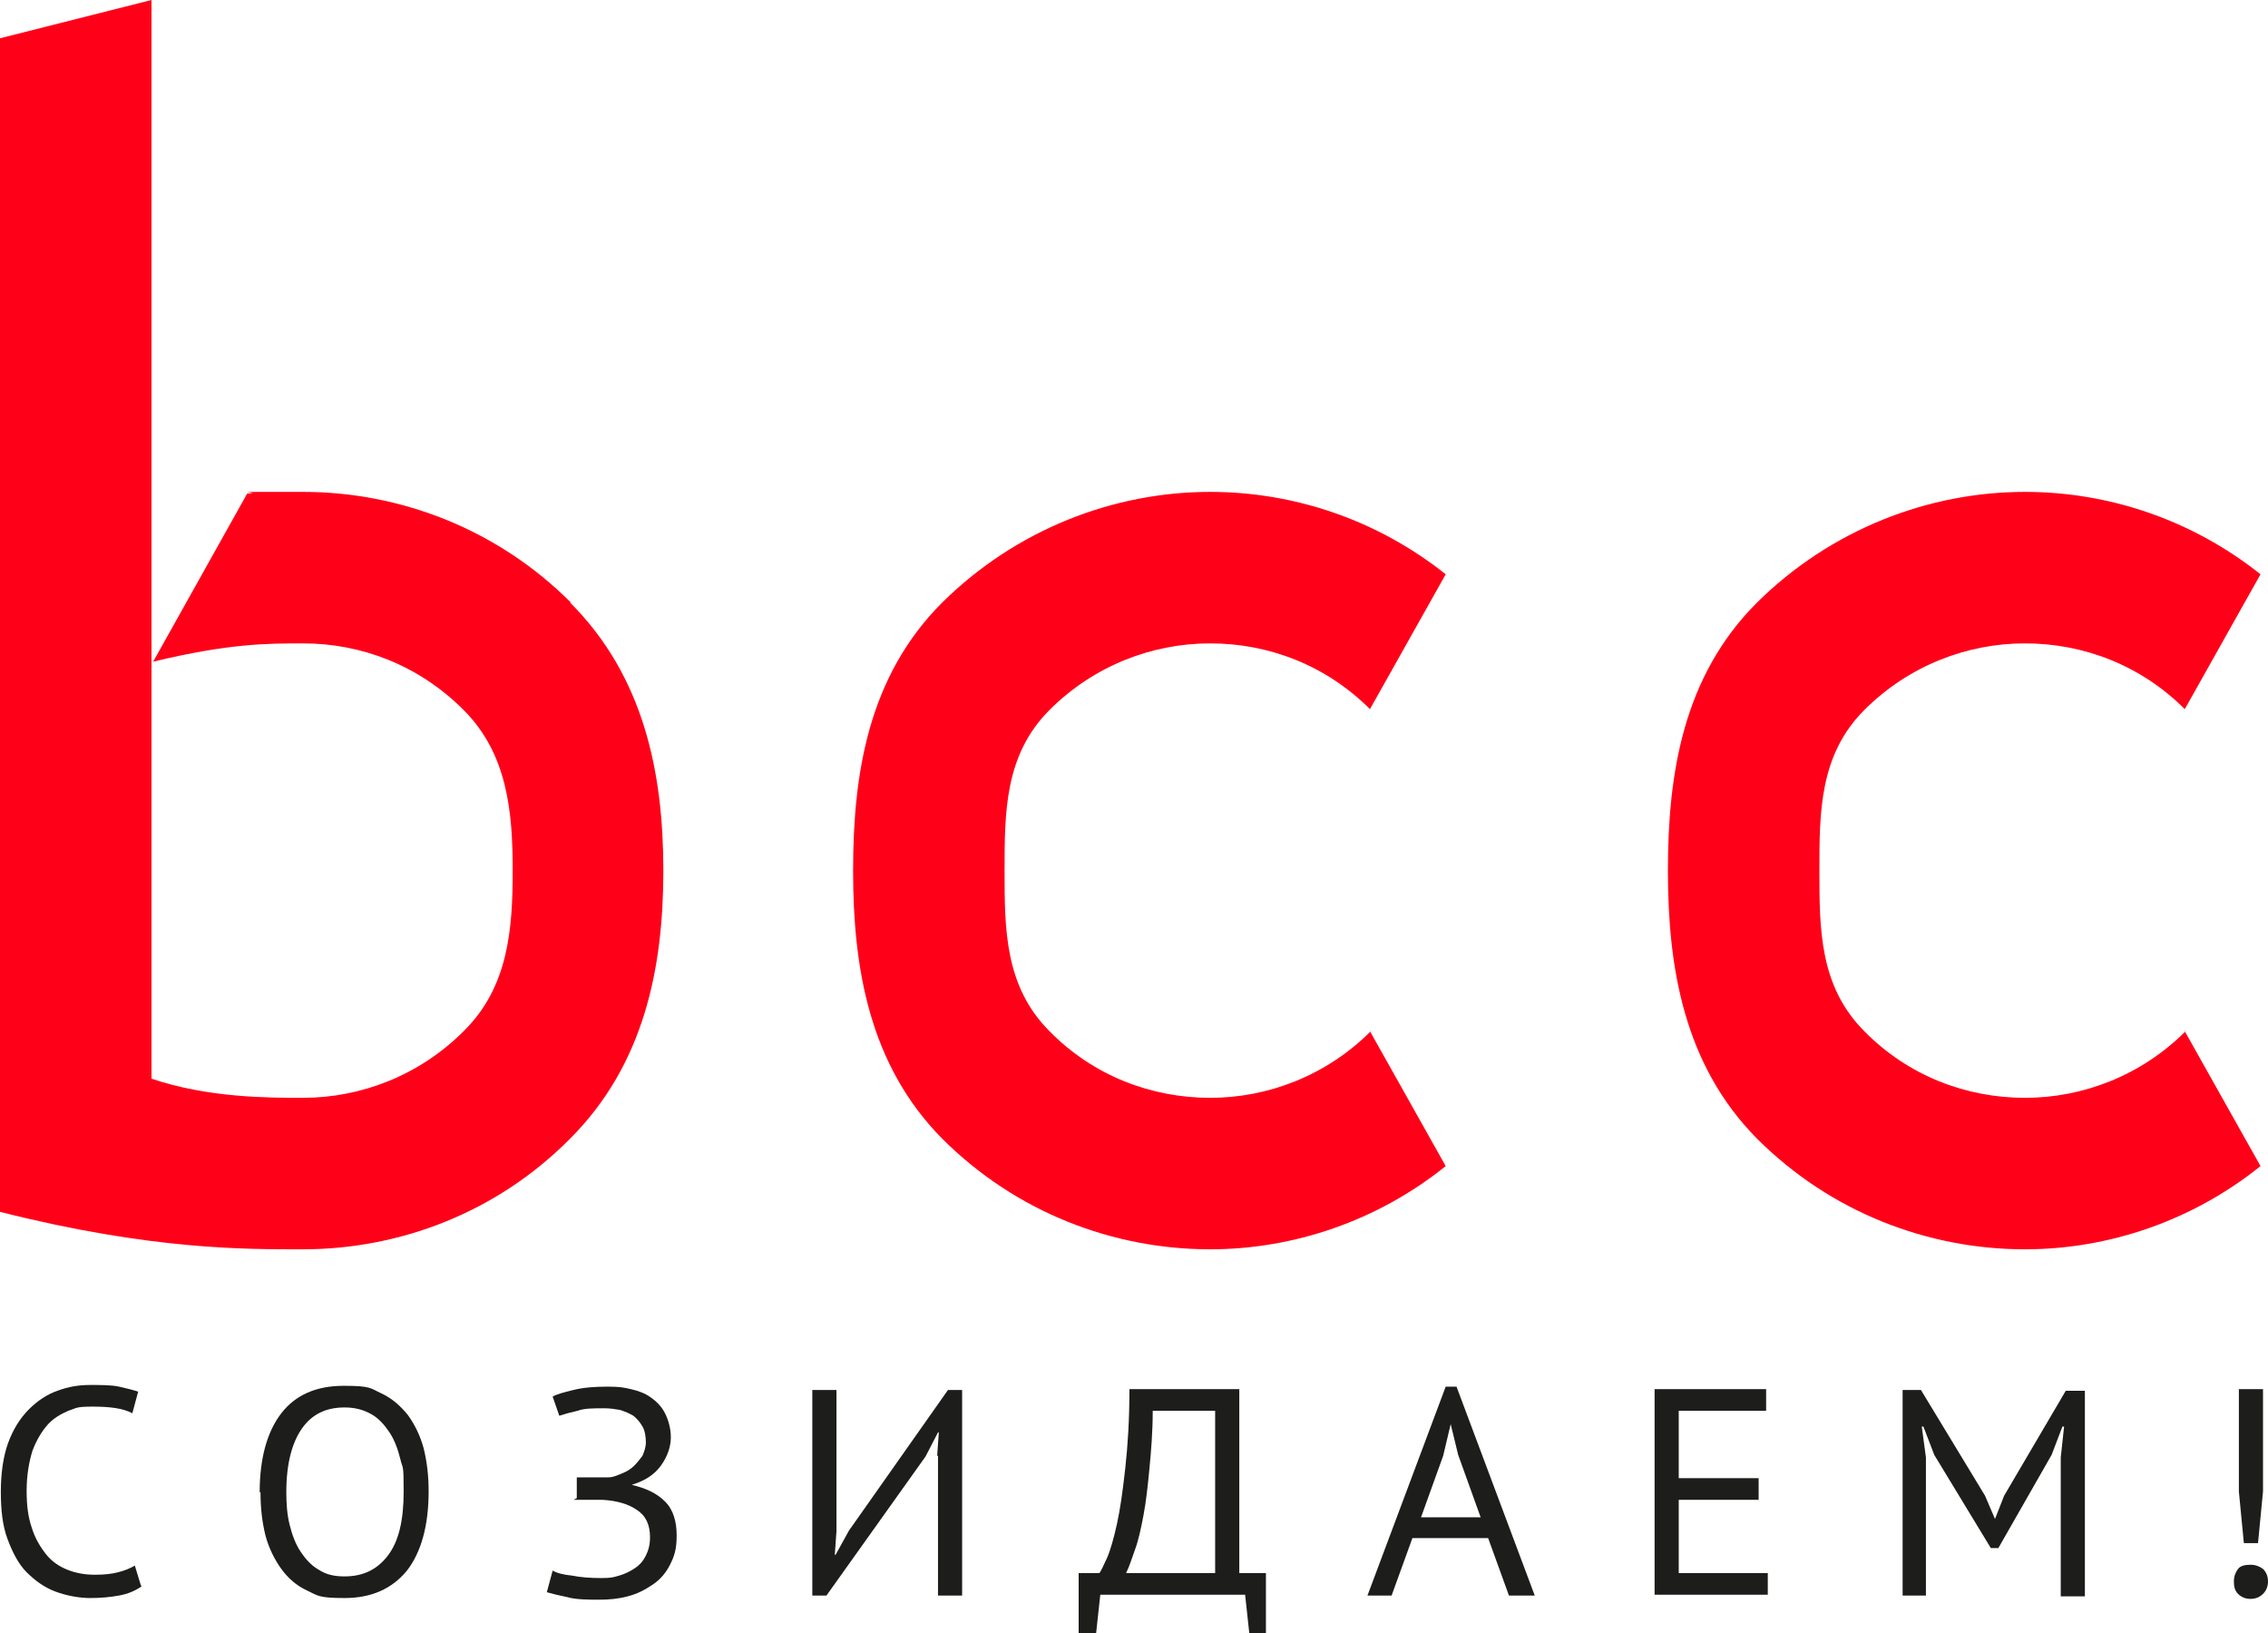 <?xml version="1.0" encoding="UTF-8"?> <svg xmlns="http://www.w3.org/2000/svg" id="Layer_1" version="1.1" viewBox="0 0 272.5 196.2"><defs><style> .st0 { fill-rule: evenodd; } .st0, .st1 { fill: #ff0019; } .st2 { fill: #1d1d1b; } </style></defs><g><path class="st0" d="M262.6,123.9c-5.3,5.3-12.3,8-19.3,8-7,0-14-2.6-19.3-8-5.4-5.4-5.4-12.3-5.4-19.3,0-7,0-13.9,5.4-19.3,5.3-5.3,12.3-8,19.3-8s13.9,2.6,19.2,7.9l9.1-16.2c-8.3-6.6-18.3-9.9-28.3-9.9-11.6,0-23.3,4.5-32.2,13.3-8.9,8.9-10.7,20.6-10.7,32.2s1.9,23.3,10.7,32.2c8.9,8.9,20.6,13.3,32.2,13.3h0c10,0,20.1-3.4,28.3-10l-9.1-16.2Z"></path><path class="st0" d="M164.7,123.9c-5.3,5.3-12.3,8-19.3,8-7,0-14-2.6-19.3-8-5.4-5.4-5.4-12.3-5.4-19.3,0-7,0-13.9,5.4-19.3,5.3-5.3,12.3-8,19.3-8s13.9,2.6,19.2,7.9l9.1-16.2c-8.3-6.6-18.3-9.9-28.3-9.9-11.6,0-23.3,4.5-32.2,13.3-8.9,8.9-10.7,20.6-10.7,32.2s1.9,23.3,10.7,32.2c8.9,8.9,20.6,13.3,32.2,13.3h0c10,0,20.1-3.4,28.3-10l-9.1-16.2Z"></path><path class="st1" d="M68.6,72.4c-8.9-8.9-20.6-13.3-32.2-13.3s-4.1,0-6.7.2l-11.3,20.2c9.1-2.2,13.8-2.2,18-2.2,7,0,13.9,2.6,19.3,8,5.3,5.3,5.9,12.3,5.9,19.3s-.5,14-5.9,19.3c-5.3,5.3-12.3,8-19.3,8-4.2,0-11.4,0-18.2-2.3V0L0,4.6v141c18.2,4.6,29.6,4.5,36.4,4.5h0c11.6,0,23.3-4.4,32.1-13.3,8.9-8.9,11.2-20.5,11.2-32.2s-2.3-23.3-11.2-32.2"></path></g><g><path class="st2" d="M17,190.6c-.7.5-1.6.9-2.7,1.1-1.1.2-2.2.3-3.5.3s-2.9-.3-4.2-.8c-1.3-.5-2.4-1.3-3.4-2.3-1-1-1.7-2.4-2.3-4-.6-1.6-.8-3.5-.8-5.7s.3-4.3.9-5.9,1.4-2.9,2.5-4c1-1,2.2-1.8,3.4-2.2,1.3-.5,2.6-.7,3.9-.7s2.6,0,3.5.2c.9.2,1.7.4,2.3.6l-.7,2.6c-1.1-.6-2.7-.8-4.8-.8s-1.9.2-2.9.5c-.9.4-1.8.9-2.5,1.7-.7.8-1.3,1.8-1.8,3.1-.4,1.3-.7,2.9-.7,4.8s.2,3.2.6,4.4c.4,1.3,1,2.3,1.7,3.2.7.9,1.6,1.5,2.6,1.9,1,.4,2.1.6,3.3.6s2-.1,2.8-.3c.8-.2,1.5-.5,2-.8l.7,2.3Z"></path><path class="st2" d="M31.2,179.3c0-4.1.9-7.3,2.6-9.5,1.7-2.2,4.2-3.3,7.5-3.3s3.2.3,4.5.9c1.3.6,2.3,1.5,3.2,2.6.8,1.1,1.5,2.5,1.9,4,.4,1.6.6,3.3.6,5.2,0,4.1-.9,7.3-2.6,9.5-1.8,2.2-4.3,3.3-7.5,3.3s-3.2-.3-4.5-.9c-1.3-.6-2.3-1.5-3.1-2.6s-1.5-2.5-1.9-4c-.4-1.6-.6-3.3-.6-5.2ZM34.4,179.3c0,1.4.1,2.7.4,3.9.3,1.2.7,2.3,1.3,3.2.6.9,1.3,1.7,2.2,2.2.9.6,1.9.8,3.1.8,2.2,0,3.9-.8,5.2-2.5s1.9-4.2,1.9-7.7-.1-2.6-.4-3.9c-.3-1.2-.7-2.3-1.3-3.2-.6-.9-1.3-1.7-2.2-2.2-.9-.5-1.9-.8-3.2-.8-2.2,0-3.9.8-5.1,2.5-1.2,1.7-1.9,4.2-1.9,7.7Z"></path><path class="st2" d="M69.3,180v-2.5h1.3c.3,0,.6,0,.9,0,.3,0,.6,0,.9,0,.3,0,.5,0,.7,0,.6,0,1.2-.3,1.7-.5.5-.2,1-.5,1.4-.9.4-.4.7-.8,1-1.2.2-.5.4-1,.4-1.6s-.1-1.4-.4-1.9c-.3-.5-.6-.9-1.1-1.3-.5-.3-1-.5-1.6-.7-.6-.1-1.2-.2-1.9-.2-1.3,0-2.4,0-3.2.3-.9.2-1.6.4-2.2.6l-.8-2.3c.5-.3,1.3-.5,2.5-.8,1.2-.3,2.6-.4,4.1-.4s1.9.1,2.8.3c.9.2,1.7.5,2.4,1,.7.5,1.3,1.1,1.7,1.9.4.8.7,1.8.7,2.9s-.4,2.3-1.2,3.4c-.8,1.1-1.9,1.8-3.5,2.3h0c1.7.4,3,1,4,2,1,1,1.4,2.4,1.4,4.1s-.3,2.5-.8,3.5-1.2,1.8-2.1,2.4c-.9.6-1.8,1.1-3,1.4-1.1.3-2.3.4-3.4.4s-2.8,0-3.8-.3c-1-.2-1.8-.4-2.5-.6l.7-2.6c.5.3,1.3.5,2.3.6,1,.2,2.2.3,3.5.3s1.5-.1,2.2-.3c.7-.2,1.3-.5,1.9-.9.6-.4,1-.9,1.3-1.5.3-.6.5-1.3.5-2.2,0-1.5-.5-2.6-1.6-3.3-1-.7-2.4-1.1-4.1-1.2-.3,0-.5,0-.8,0s-.5,0-.8,0h-1.9Z"></path><path class="st2" d="M112.6,174.9l.2-2.8h-.1l-1.5,2.9-11.9,16.7h-1.7v-24.7h2.9v17l-.2,2.8h.1l1.6-2.9,11.9-16.9h1.7v24.7h-2.9v-16.8Z"></path><path class="st2" d="M152.1,196.2h-2l-.5-4.6h-17.4l-.5,4.6h-2.1v-7.2h2.5c.2-.3.5-.9.9-1.8s.8-2.3,1.2-4.1c.4-1.8.7-4,1-6.7.3-2.7.5-5.8.5-9.5h13.2v22.1h3.2v7.2ZM146,189v-19.5h-7.5c0,2.6-.2,4.9-.4,7-.2,2.1-.4,3.9-.7,5.5-.3,1.6-.6,3-1,4.1s-.7,2.1-1.1,2.9h10.7Z"></path><path class="st2" d="M178.8,184.8h-9.1l-2.5,6.9h-2.9l9.4-25.1h1.3l9.4,25.1h-3.1l-2.5-6.9ZM170.7,182.3h7.2l-2.7-7.5-.9-3.7h0l-.9,3.8-2.7,7.5Z"></path><path class="st2" d="M198.7,166.9h13.5v2.6h-10.5v8.1h9.6v2.6h-9.6v8.8h10.7v2.6h-13.6v-24.7Z"></path><path class="st2" d="M247.6,175.1l.4-3.7h-.2l-1.3,3.4-6.4,11.2h-.9l-6.8-11.2-1.3-3.4h-.2l.5,3.7v16.6h-2.8v-24.7h2.2l7.7,12.7,1.2,2.8h0l1.1-2.8,7.4-12.6h2.3v24.7h-2.9v-16.6Z"></path><path class="st2" d="M268.4,190c0-.6.2-1.1.5-1.5s.9-.5,1.5-.5,1.1.2,1.5.5c.4.4.6.9.6,1.5s-.2,1.1-.6,1.5c-.4.4-.9.6-1.5.6s-1.1-.2-1.5-.6c-.4-.4-.5-.9-.5-1.5ZM269,166.9h2.9v12.3l-.6,6.2h-1.7l-.6-6.2v-12.3Z"></path></g></svg> 